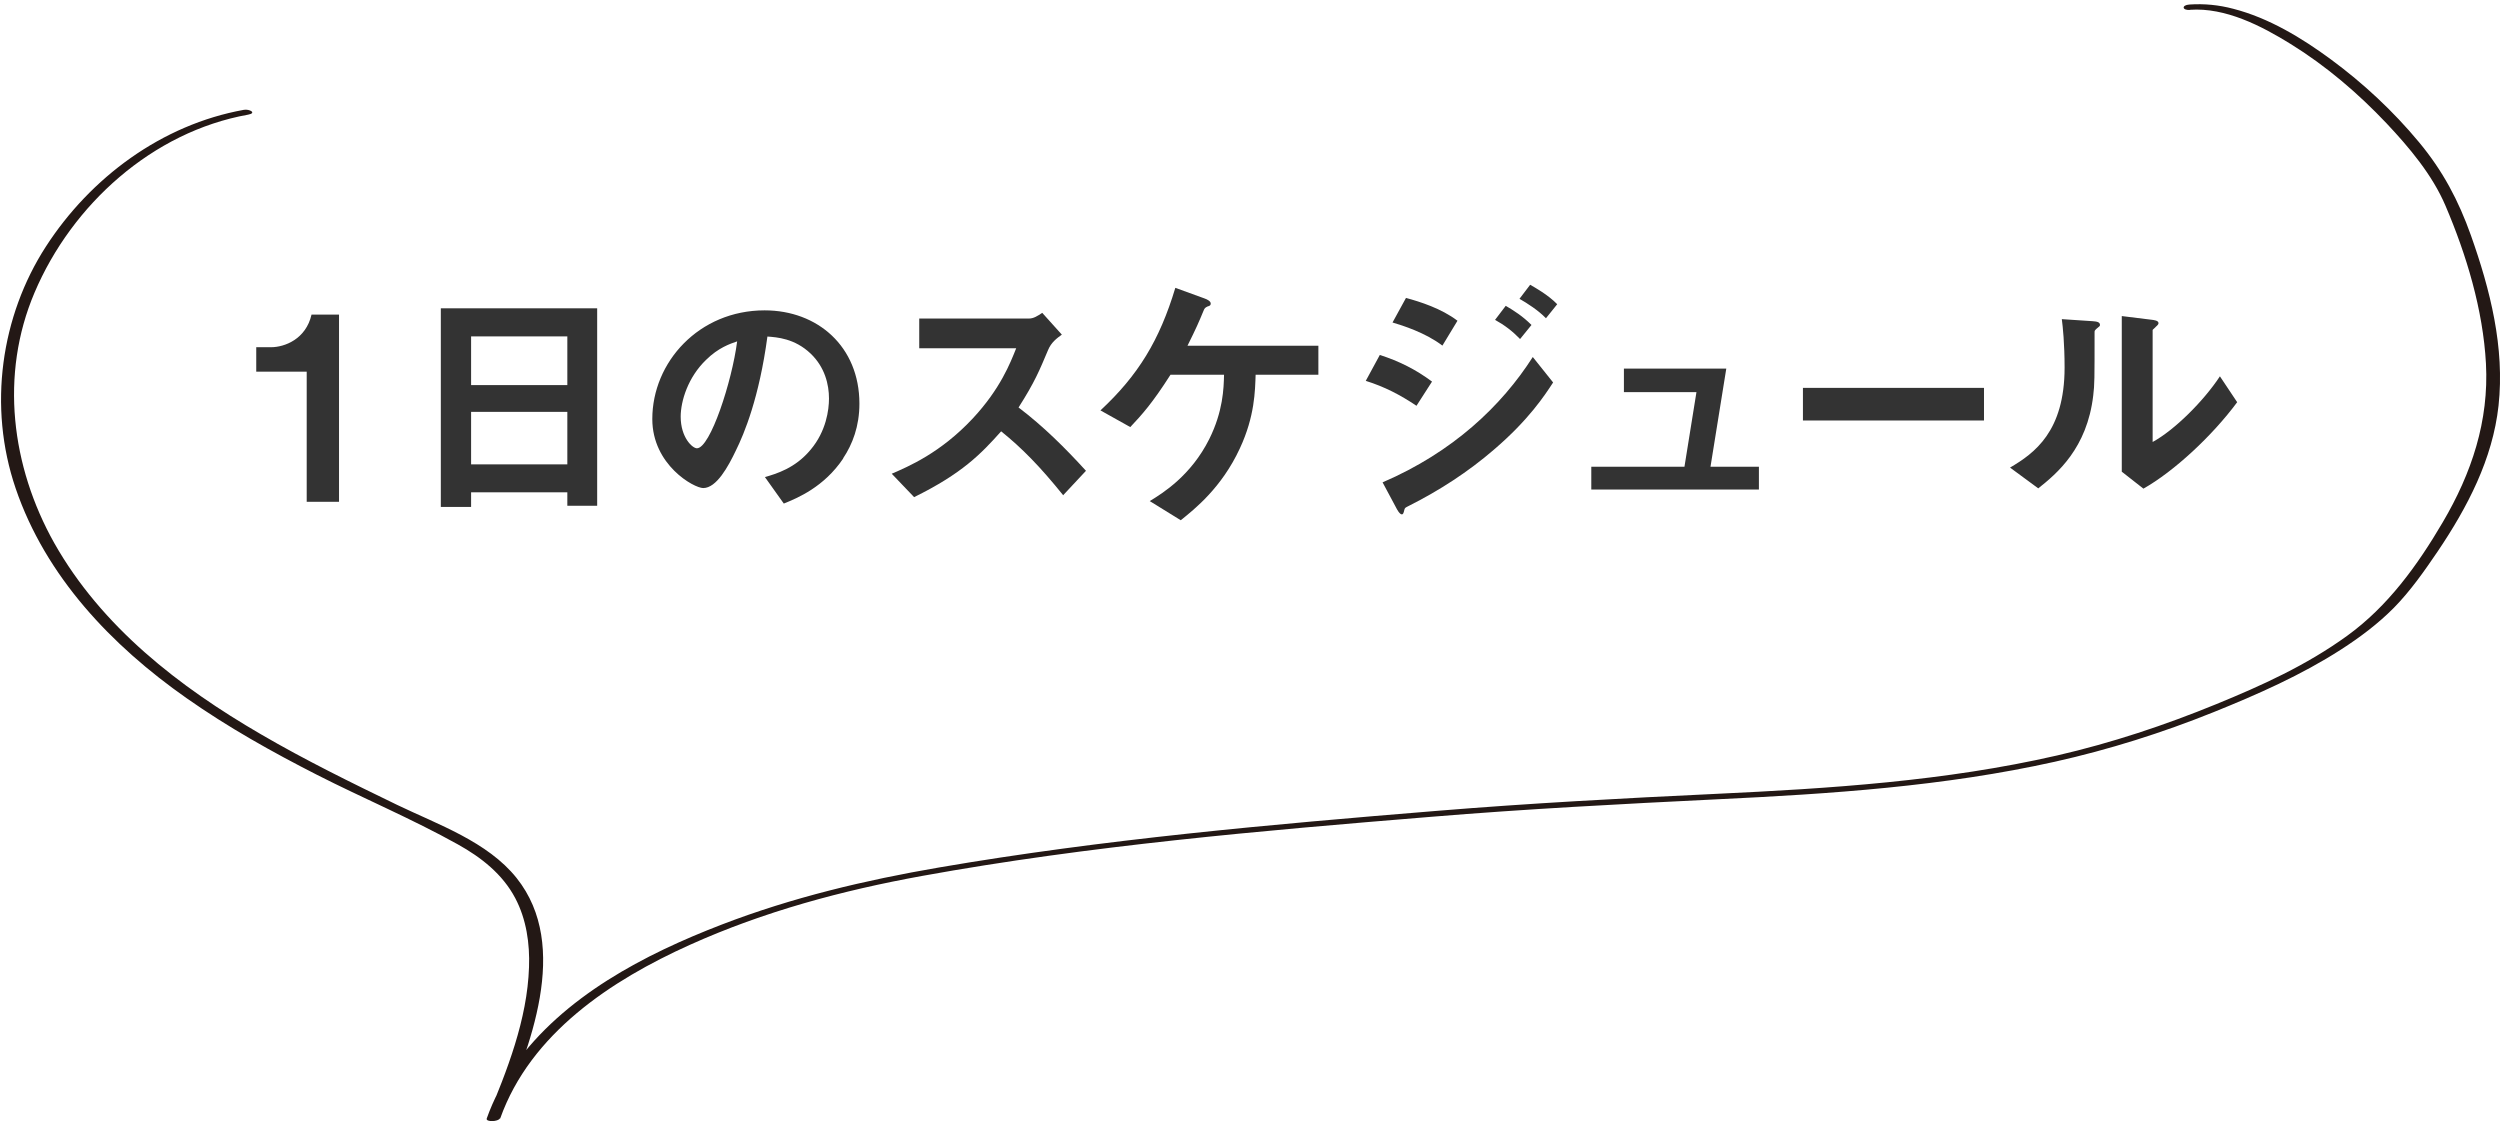 <?xml version="1.0" encoding="UTF-8"?>
<svg id="_レイヤー_2" data-name="レイヤー 2" xmlns="http://www.w3.org/2000/svg" viewBox="0 0 170.93 76.65">
  <defs>
    <style>
      .cls-1 {
        fill: #231815;
      }

      .cls-1, .cls-2 {
        stroke-width: 0px;
      }

      .cls-2 {
        fill: #333;
      }
    </style>
  </defs>
  <g id="_レイヤー_1-2" data-name="レイヤー 1">
    <g>
      <path class="cls-1" d="M149.73.67c2.43-.17,4.89,1.1,6.89,2.34,2.41,1.49,4.6,3.36,6.55,5.42,1.56,1.66,3.13,3.52,4.03,5.63,1.44,3.37,2.57,7.12,2.77,10.8.21,3.93-.98,7.49-2.95,10.84-1.73,2.95-3.75,5.75-6.54,7.77s-5.84,3.4-8.94,4.67c-3.54,1.45-7.15,2.65-10.88,3.51-7.67,1.76-15.54,2.26-23.38,2.63-6.35.3-12.7.64-19.04,1.16-11.37.93-22.79,1.94-34.03,3.87-5.07.87-10.04,2.05-14.85,3.9-5.3,2.04-10.83,4.91-14.2,9.65-.79,1.11-1.42,2.32-1.88,3.61-.09.26.8.23.9-.01,2.02-4.79,4.87-11.75,1.14-16.43-1.99-2.49-5.39-3.66-8.17-5-3.14-1.52-6.28-3.06-9.3-4.82-5.6-3.25-10.9-7.35-14.14-13.08C.77,31.89-.02,25.61,2.36,20.01c2.56-6.03,8.07-11,14.6-12.17.62-.11.1-.4-.29-.33-5.6,1.01-10.48,4.62-13.54,9.36S-.84,27.79,1.07,33.39c2.05,6.02,6.56,10.75,11.68,14.34,2.83,1.99,5.85,3.68,8.93,5.25s6.5,3.01,9.62,4.75c1.6.89,3.06,2.03,3.93,3.68.76,1.44,1,3.11.94,4.72-.12,3.59-1.5,7.07-2.87,10.34h.9c2.07-5.81,7.59-9.45,12.97-11.87,5.06-2.28,10.42-3.72,15.87-4.71,11.47-2.08,23.16-3.09,34.77-4.04,6.52-.54,13.05-.88,19.59-1.2,7.74-.37,15.52-.88,23.1-2.57,3.71-.83,7.32-1.97,10.85-3.39,3-1.21,5.99-2.53,8.71-4.28,1.29-.83,2.53-1.76,3.61-2.85,1.14-1.16,2.09-2.52,3-3.86,2.03-3.01,3.76-6.31,4.16-9.97.43-3.97-.57-7.92-1.89-11.64-.85-2.39-1.92-4.41-3.55-6.37-1.76-2.12-3.8-4.02-6.01-5.65-2.01-1.48-4.25-2.84-6.69-3.47-.98-.26-1.98-.36-3-.29-.55.04-.5.41.05.37h0Z"/>
      <g>
        <path class="cls-2" d="M23.18,34.31h-2.21v-8.9h-3.45v-1.67h1.01c.94,0,2.39-.56,2.77-2.23h1.88v12.8Z"/>
        <path class="cls-2" d="M38.79,34.57v-.91h-6.58v1h-2.07v-13.58h10.69v13.5h-2.04ZM38.79,23h-6.58v3.33h6.58v-3.33ZM38.79,28.16h-6.58v3.59h6.58v-3.59Z"/>
        <path class="cls-2" d="M57.65,31.35c-1.31,1.95-3.12,2.7-4.06,3.08l-1.29-1.81c.78-.23,2.07-.6,3.13-1.88,1.06-1.26,1.25-2.72,1.25-3.49,0-.96-.28-2.14-1.25-3.07-1.1-1.05-2.32-1.12-2.96-1.17-.56,4.17-1.58,6.63-2.16,7.8-.52,1.09-1.32,2.56-2.23,2.56-.63,0-3.48-1.58-3.48-4.72,0-3.89,3.19-7.43,7.68-7.43,3.62,0,6.48,2.47,6.48,6.38,0,1.54-.47,2.77-1.11,3.73ZM48.28,24.6c-1.24,1.19-1.74,2.82-1.74,3.89,0,1.42.8,2.16,1.11,2.16.91,0,2.4-4.57,2.75-7.31-.5.17-1.29.44-2.12,1.26Z"/>
        <path class="cls-2" d="M72.7,33.87c-1.58-1.96-2.82-3.23-4.25-4.38-1.39,1.56-2.68,2.89-5.95,4.5l-1.53-1.6c1.13-.49,3.34-1.42,5.55-3.79,1.88-2.02,2.56-3.79,2.96-4.79h-6.63v-2.03h7.5c.33,0,.59-.18.91-.39l1.34,1.49c-.35.25-.73.54-.94,1.05-.59,1.4-.92,2.21-2.02,3.93,1.69,1.28,3.19,2.77,4.61,4.33l-1.55,1.66Z"/>
        <path class="cls-2" d="M85.85,25.61c-.04,1.1-.05,2.84-1.08,5.05-1.24,2.68-3.08,4.14-4.04,4.91l-2.12-1.31c.89-.54,2.82-1.74,4.07-4.24.94-1.89.99-3.45,1.01-4.4h-3.66c-1.25,1.96-1.95,2.73-2.75,3.58l-2.04-1.14c2.58-2.4,4.04-4.79,5.12-8.38l1.98.72c.1.04.44.16.44.35,0,.12-.05.16-.23.21-.17.09-.19.11-.28.33-.28.68-.49,1.17-1.08,2.35h8.95v1.98h-4.3Z"/>
        <path class="cls-2" d="M96.84,27.74c-1.1-.74-2.18-1.3-3.46-1.7l.96-1.77c1.32.42,2.47,1,3.57,1.82l-1.06,1.65ZM102.17,30.72c-1.78,1.54-3.76,2.82-5.85,3.87-.23.12-.26.12-.3.26-.05.23-.09.32-.17.32-.16,0-.35-.37-.4-.47l-.92-1.72c4.81-2.07,8.13-5.22,10.27-8.57l1.39,1.74c-.56.86-1.65,2.54-4.02,4.57ZM98.62,23.63c-1.15-.88-2.73-1.38-3.41-1.58l.92-1.68c.96.26,2.42.72,3.52,1.56l-1.03,1.7ZM103.93,23.18c-.52-.54-1.06-.95-1.71-1.31l.73-.96c.52.3,1.18.72,1.76,1.31l-.78.96ZM105.7,21.76c-.52-.54-1.27-1.02-1.81-1.33l.73-.96c.31.18,1.22.68,1.85,1.33l-.77.96Z"/>
        <path class="cls-2" d="M108.8,33.47v-1.56h6.37l.82-5.1h-4.96v-1.61h7l-1.08,6.71h3.31v1.56h-11.46Z"/>
        <path class="cls-2" d="M123.27,28.75v-2.23h12.38v2.23h-12.38Z"/>
        <path class="cls-2" d="M143.33,22.49c-.12.11-.12.14-.12.23,0,3.28,0,3.54-.09,4.31-.42,3.63-2.49,5.35-3.76,6.36l-1.93-1.42c1.67-.98,3.73-2.47,3.73-6.84,0-1.63-.12-2.79-.19-3.31l2.11.14c.31.02.5.07.5.26,0,.07-.03.09-.24.26ZM146.55,33.41l-1.48-1.16v-10.64l2.02.25c.16.02.49.05.49.23,0,.07-.03.12-.19.26,0,.02-.21.19-.21.21v7.66c1.5-.82,3.48-2.79,4.6-4.49l1.18,1.77c-1.71,2.31-4.32,4.73-6.41,5.91Z"/>
      </g>
    </g>
  </g>
</svg>